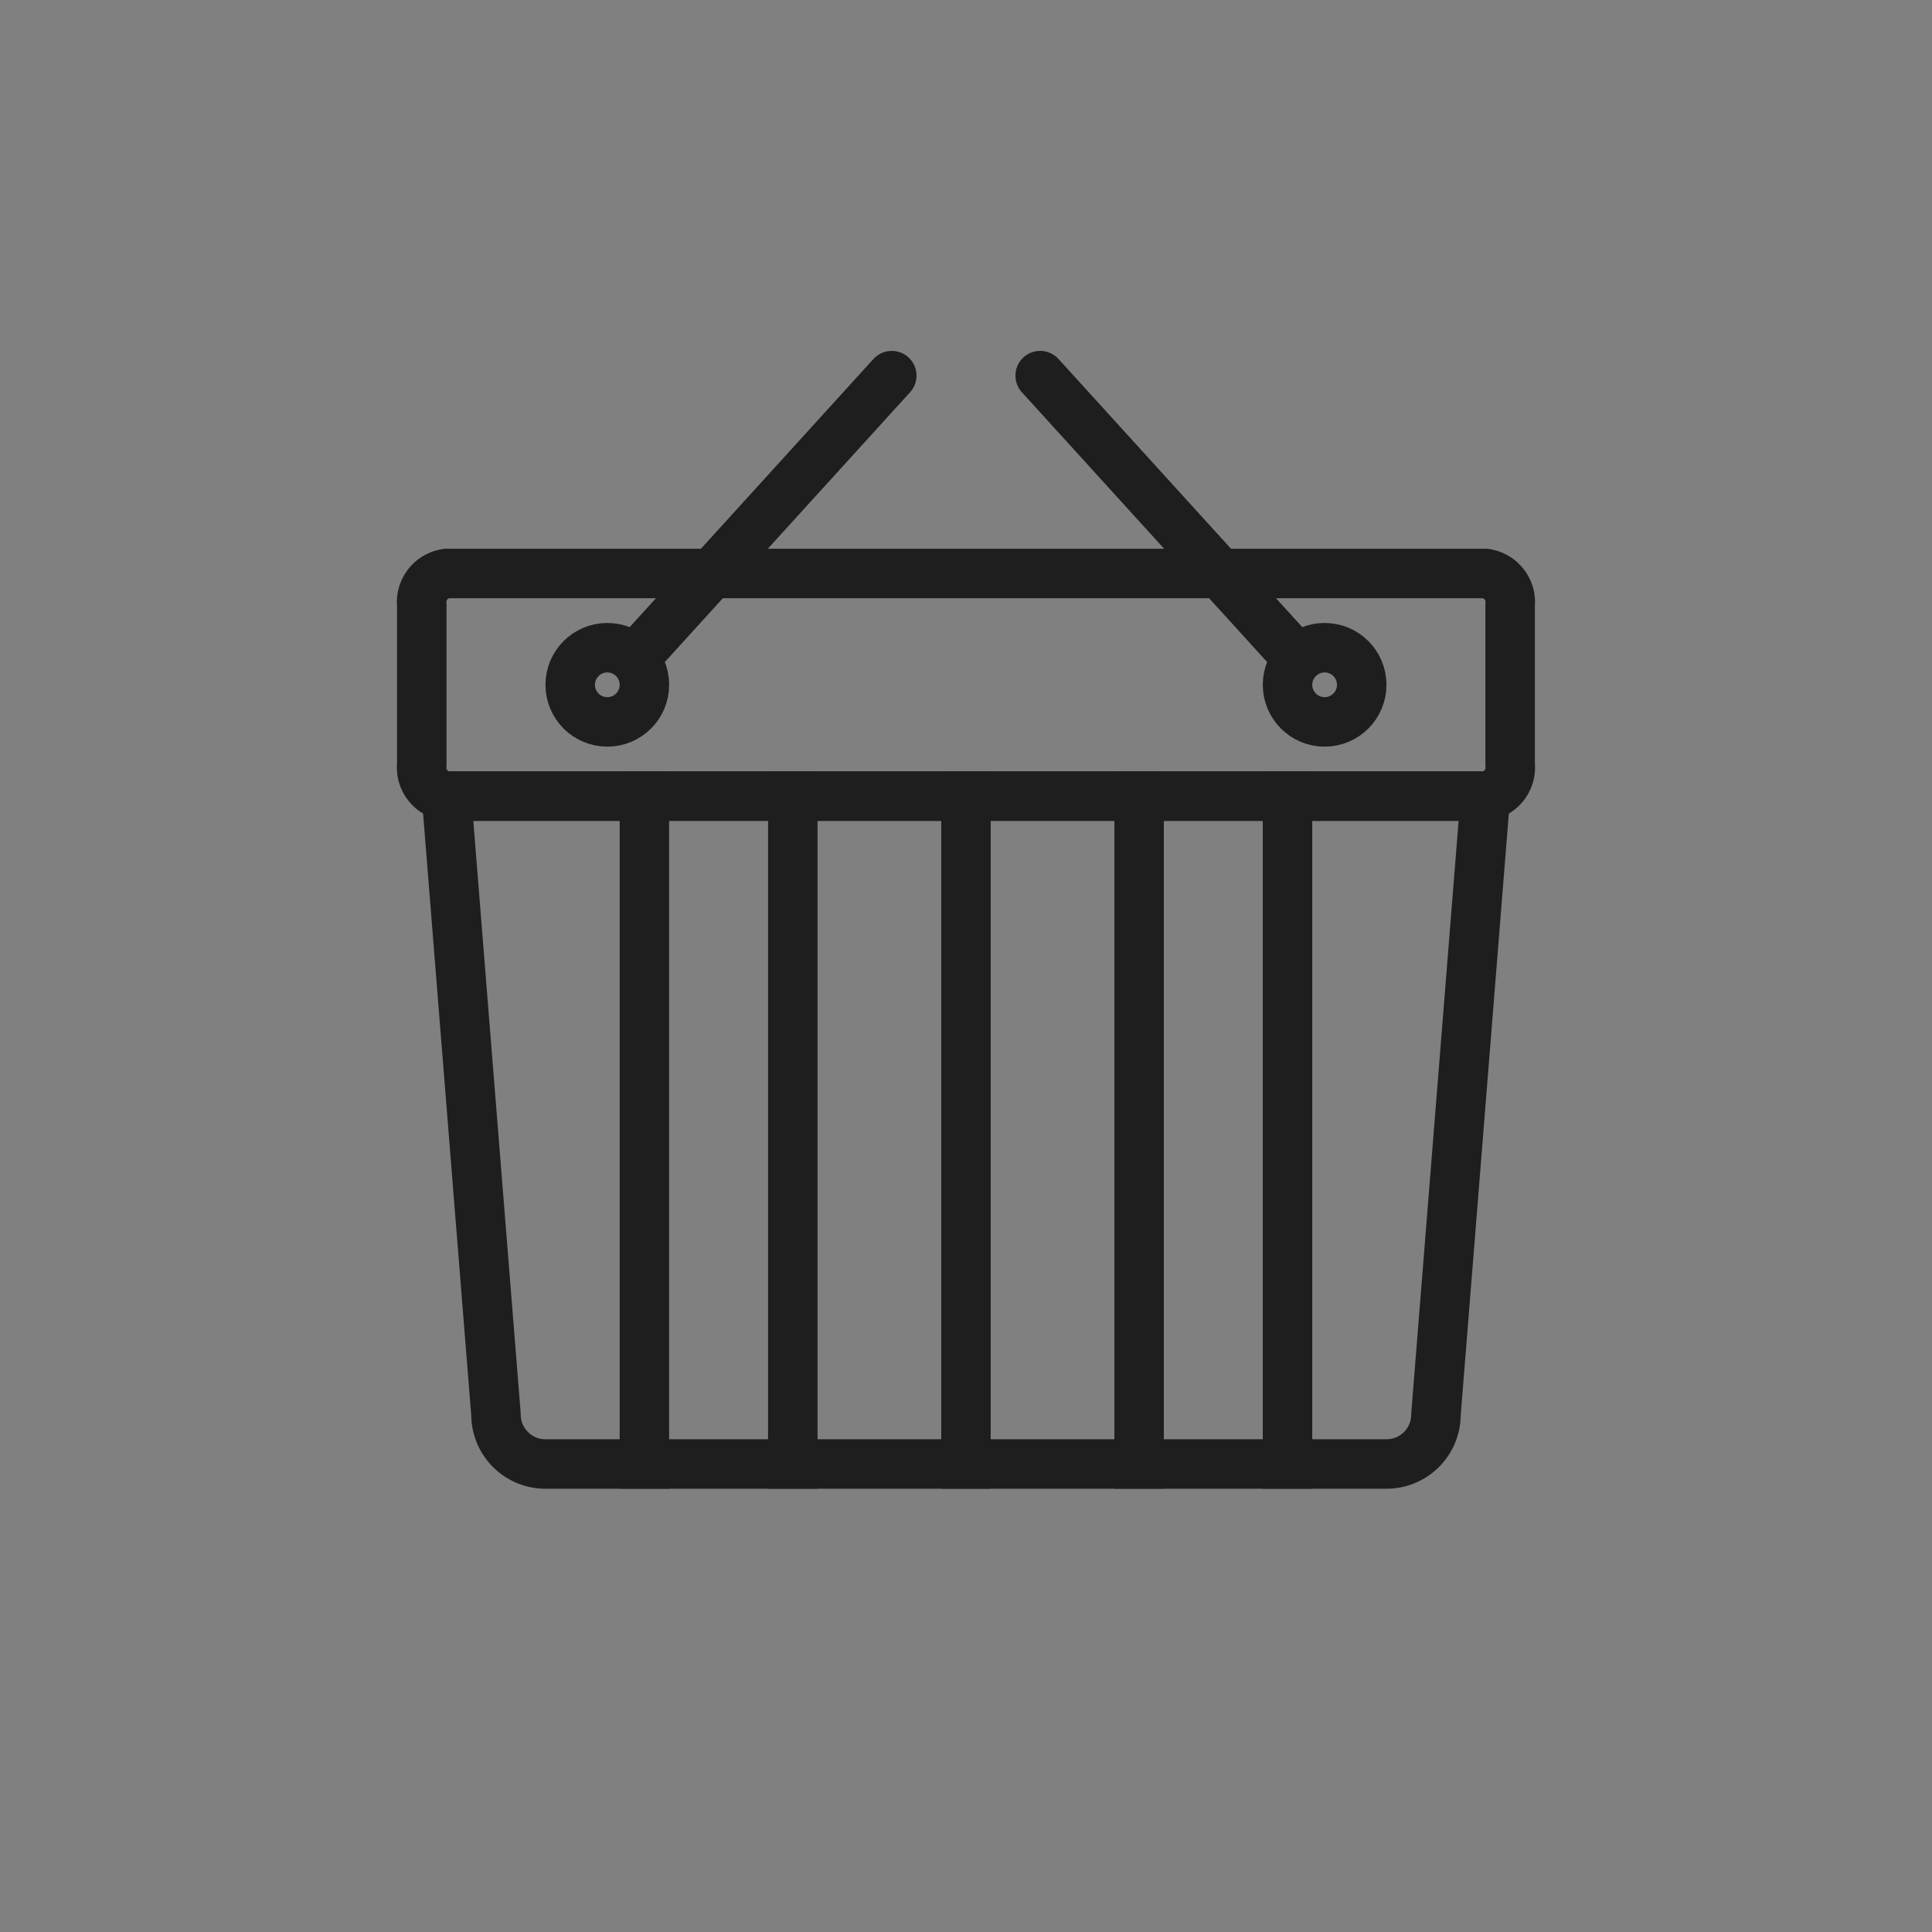 <?xml version="1.0" encoding="UTF-8" standalone="no"?>
<svg
   data-name="Layer 1"
   id="Layer_1"
   viewBox="0 0 64 64"
   version="1.1"
   sodipodi:docname="bag.svg"
   inkscape:version="1.4.2 (2aeb623e1d, 2025-05-12)"
   xmlns:inkscape="http://www.inkscape.org/namespaces/inkscape"
   xmlns:sodipodi="http://sodipodi.sourceforge.net/DTD/sodipodi-0.dtd"
   xmlns="http://www.w3.org/2000/svg"
   xmlns:svg="http://www.w3.org/2000/svg">
  <rect x="0" y="0" width="64" height="64" fill="#808080" stroke="none"/>
  <defs
     id="defs8" />
  <sodipodi:namedview
     id="namedview8"
     pagecolor="#ffffff"
     bordercolor="#000000"
     borderopacity="0.25"
     inkscape:showpageshadow="2"
     inkscape:pageopacity="0.0"
     inkscape:pagecheckerboard="0"
     inkscape:deskcolor="#d1d1d1"
     inkscape:zoom="3.234375"
     inkscape:cx="32.463768"
     inkscape:cy="58.434783"
     inkscape:window-width="1920"
     inkscape:window-height="1011"
     inkscape:window-x="0"
     inkscape:window-y="0"
     inkscape:window-maximized="1"
     inkscape:current-layer="Layer_1" />
  <title
     id="title1" />
  <rect
     height="22.943"
     style="fill:none;stroke:#1e1e1e;stroke-width:0.819;stroke-miterlimit:10;stroke-opacity:1"
     width="0.819"
     x="25.853"
     y="25.963"
     id="rect1" />
  <rect
     height="22.943"
     style="fill:none;stroke:#1e1e1e;stroke-width:0.819;stroke-miterlimit:10;stroke-opacity:1"
     width="0.819"
     x="42.241"
     y="25.963"
     id="rect2" />
  <rect
     height="22.943"
     style="fill:none;stroke:#1e1e1e;stroke-width:0.819;stroke-miterlimit:10;stroke-opacity:1"
     width="0.819"
     x="20.937"
     y="25.963"
     id="rect3" />
  <rect
     height="22.943"
     style="fill:none;stroke:#1e1e1e;stroke-width:0.819;stroke-miterlimit:10;stroke-opacity:1"
     width="0.819"
     x="31.589"
     y="25.963"
     id="rect4" />
  <rect
     height="22.943"
     style="fill:none;stroke:#1e1e1e;stroke-width:0.819;stroke-miterlimit:10;stroke-opacity:1"
     width="0.819"
     x="37.325"
     y="25.963"
     id="rect5" />
  <path
     d="m 16.43,46.858 a 1.639,1.639 0 0 0 1.639,1.639 h 27.86 a 1.639,1.639 0 0 0 1.639,-1.639 L 49.206,26.373 H 14.791 Z"
     style="fill:none;stroke:#1e1e1e;stroke-width:1.639px;stroke-miterlimit:10;stroke-opacity:1"
     id="path5" />
  <path
     d="M 49.206,18.998 H 14.791 a 0.96,0.96 0 0 0 -0.819,1.054 v 5.267 a 0.96,0.96 0 0 0 0.819,1.054 h 34.415 a 0.96,0.96 0 0 0 0.819,-1.054 v -5.267 a 0.96,0.96 0 0 0 -0.819,-1.054 z"
     style="fill:none;stroke:#1e1e1e;stroke-width:1.639px;stroke-miterlimit:10;stroke-opacity:1"
     id="path6" />
  <circle
     cx="20.118"
     cy="22.685"
     r="1.229"
     style="fill:none;stroke:#1e1e1e;stroke-width:1.639px;stroke-miterlimit:10;stroke-opacity:1"
     id="circle6" />
  <circle
     cx="43.88"
     cy="22.685"
     r="1.229"
     style="fill:none;stroke:#1e1e1e;stroke-width:1.639px;stroke-miterlimit:10;stroke-opacity:1"
     id="circle7" />
  <path
     d="m 21.347,21.456 7.997,-8.797 0.197,-0.216"
     style="fill:#ffffff;stroke:#1e1e1e;stroke-width:1.639px;stroke-linecap:round;stroke-miterlimit:10;stroke-opacity:1"
     id="path7" />
  <path
     d="M 42.651,21.456 34.654,12.659 34.457,12.443"
     style="fill:#ffffff;stroke:#1e1e1e;stroke-width:1.639;stroke-linecap:round;stroke-miterlimit:10;stroke-opacity:1;stroke-dasharray:none"
     id="path8" />
</svg>

